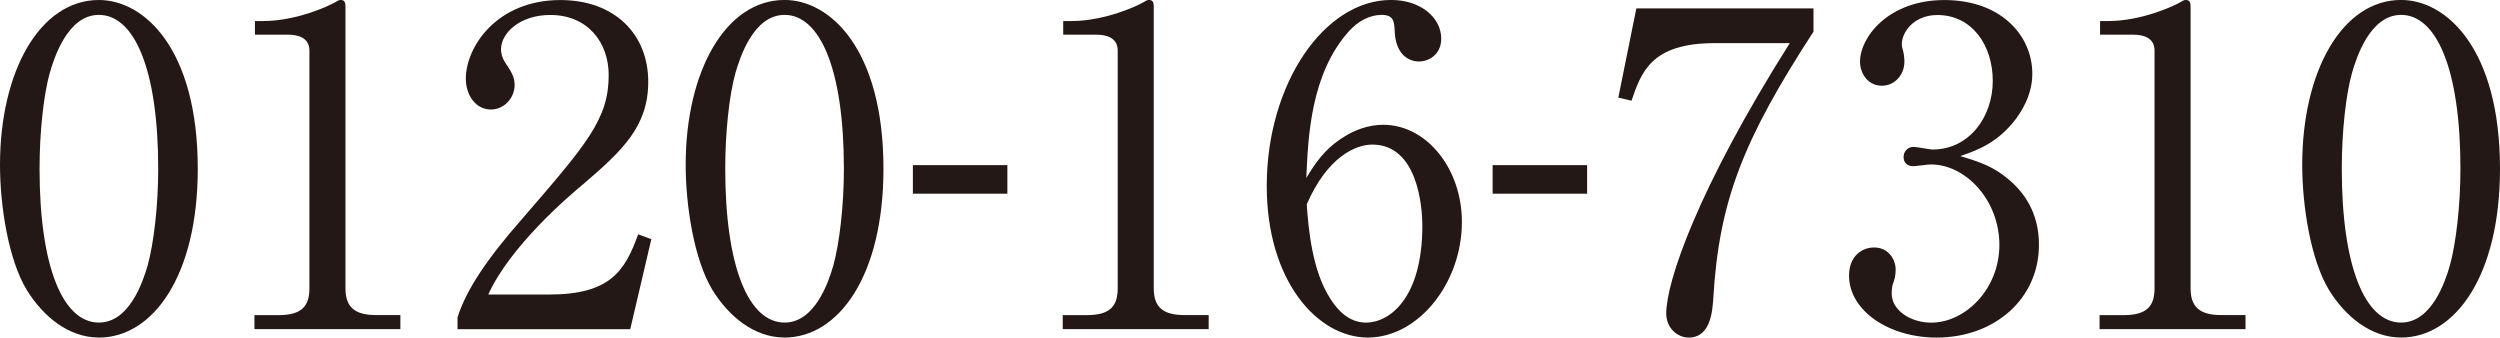 <?xml version="1.0" encoding="UTF-8"?><svg id="_レイヤー_2" xmlns="http://www.w3.org/2000/svg" viewBox="0 0 574.39 77.55"><g id="_要素"><path d="M22.72,77.55c-6.97,0-12.82-4.85-16.56-10.91C1.92,59.68,0,47.26,0,37.87,0,16.36,9.19,0,22.72,0c10.4,0,22.72,11.21,22.72,38.78,0,24.74-10.4,38.78-22.72,38.78ZM11.41,16.86c-1.41,5.05-2.32,13.53-2.32,21.91,0,22.52,5.35,35.34,13.63,35.34,6.97,0,10.1-9.29,11.21-13.13,1.41-5.15,2.42-13.73,2.42-22.22,0-23.02-5.55-35.34-13.63-35.34-7.17,0-10.3,9.9-11.31,13.43Z" style="fill:#231815; stroke-width:0px;"/><path d="M58.47,72.4h5.55c5.25,0,7.07-2.02,7.07-6.16V11.61c0-3.13-2.93-3.64-4.85-3.64h-7.67v-3.13h1.82c7.78,0,15.25-3.53,16.46-4.24.71-.4,1.01-.61,1.41-.61.91,0,1.11.61,1.11,1.41v64.83c0,4.34,2.12,6.16,7.07,6.16h5.55v3.23h-33.53v-3.23Z" style="fill:#231815; stroke-width:0px;"/><path d="M144.81,75.64h-39.69v-2.73c2.02-6.36,6.77-13.43,14.84-22.62,14.84-17.17,19.89-22.92,19.89-33.02,0-7.57-4.85-13.83-13.43-13.83-7.07,0-11.31,4.24-11.31,7.88,0,.3,0,1.62,1.01,3.13,1.31,2.02,2.12,3.13,2.12,5.05,0,3.03-2.42,5.66-5.45,5.66-3.53,0-5.76-3.33-5.76-7.07,0-7.37,7.17-18.08,21.71-18.08,12.52,0,20.2,7.88,20.2,18.78,0,10.2-5.86,15.75-14.95,23.53-3.43,2.83-16.76,14.24-21.81,25.35h13.94c14.14,0,17.47-5.45,20.5-13.83l3.03,1.11-4.85,20.7Z" style="fill:#231815; stroke-width:0px;"/><path d="M180.26,77.55c-6.97,0-12.82-4.85-16.56-10.91-4.24-6.97-6.16-19.39-6.16-28.78,0-21.51,9.19-37.87,22.72-37.87,10.4,0,22.72,11.21,22.72,38.78,0,24.74-10.4,38.78-22.72,38.78ZM168.95,16.86c-1.41,5.05-2.32,13.53-2.32,21.91,0,22.52,5.35,35.34,13.63,35.34,6.97,0,10.1-9.29,11.21-13.13,1.41-5.15,2.42-13.73,2.42-22.22,0-23.02-5.55-35.34-13.63-35.34-7.17,0-10.3,9.9-11.31,13.43Z" style="fill:#231815; stroke-width:0px;"/><path d="M231.45,44.5h-21.71v-6.56h21.71v6.56Z" style="fill:#231815; stroke-width:0px;"/><path d="M244.18,72.4h5.55c5.25,0,7.07-2.02,7.07-6.16V11.61c0-3.13-2.93-3.64-4.85-3.64h-7.67v-3.13h1.82c7.78,0,15.25-3.53,16.46-4.24.71-.4,1.01-.61,1.41-.61.91,0,1.11.61,1.11,1.41v64.83c0,4.34,2.12,6.16,7.07,6.16h5.55v3.23h-33.53v-3.23Z" style="fill:#231815; stroke-width:0px;"/><path d="M309.01,31.3c2.12-1.31,5.25-2.63,8.79-2.63,10,0,18.08,10.1,18.08,22.32,0,14.04-10,26.56-21.61,26.56s-23.23-13.03-23.23-34.84c0-23.33,13.13-42.72,28.58-42.72,6.77,0,11.51,4.04,11.51,8.89,0,3.64-2.83,5.25-5.15,5.25-2.02,0-5.35-1.31-5.55-7.07-.1-2.22-.3-3.64-3.03-3.64s-5.45,1.51-7.37,3.64c-8.99,9.9-9.49,24.74-9.9,33.83,1.92-3.13,4.04-6.66,8.89-9.59ZM305.68,68.67c1.72,2.73,4.34,5.45,8.18,5.45,5.35,0,12.93-5.55,12.93-22.22,0-4.54-1.11-18.68-11.51-18.68-3.84,0-10.3,2.83-15.05,13.73.4,5.55,1.21,15.25,5.45,21.71Z" style="fill:#231815; stroke-width:0px;"/><path d="M364.65,44.5h-21.71v-6.56h21.71v6.56Z" style="fill:#231815; stroke-width:0px;"/><path d="M416.66,1.92v5.35c-16.06,24.74-21.71,38.78-23.02,61.3-.2,2.63-.5,8.99-5.66,8.99-2.52,0-5.15-2.12-5.15-5.55,0-7.17,7.07-28.38,28.38-62.1h-17.27c-14.64,0-16.86,6.77-19.09,13.23l-3.03-.71,4.14-20.5h40.7Z" style="fill:#231815; stroke-width:0px;"/><path d="M461.59,41.3c4.65,3.94,6.87,8.99,6.87,14.95,0,12.42-10.2,21.31-23.53,21.31-10.91,0-20.1-6.16-20.1-14.24,0-4.44,2.93-6.46,5.76-6.46,3.43,0,4.95,2.93,4.95,5.05,0,1.51-.3,2.42-.61,3.23-.2.61-.3,1.31-.3,2.32,0,3.84,4.34,6.67,9.09,6.67,7.78,0,15.65-7.67,15.65-17.87s-7.67-18.48-15.75-18.48c-.61,0-3.43.4-4.04.4-1.51,0-2.22-.91-2.22-2.12,0-1.31,1.01-2.32,2.32-2.32.61,0,3.64.61,4.34.61,8.48,0,13.83-7.57,13.83-15.75s-4.75-15.15-12.72-15.15c-5.35,0-8.18,3.84-8.18,6.77,0,.5.2,1.01.3,1.51.2.71.3,1.72.3,2.42,0,3.13-2.32,5.55-5.15,5.55-3.33,0-5.05-2.93-5.05-5.55,0-5.55,6.46-14.14,19.39-14.14s20.2,8.08,20.2,16.97c0,3.53-1.31,6.97-3.74,10.3-4.14,5.45-8.68,7.17-12.82,8.58,4.65,1.41,7.67,2.42,11.21,5.45Z" style="fill:#231815; stroke-width:0px;"/><path d="M482.4,72.4h5.55c5.25,0,7.07-2.02,7.07-6.16V11.61c0-3.13-2.93-3.64-4.85-3.64h-7.67v-3.13h1.82c7.78,0,15.25-3.53,16.46-4.24.71-.4,1.01-.61,1.41-.61.91,0,1.11.61,1.11,1.41v64.83c0,4.34,2.12,6.16,7.07,6.16h5.55v3.23h-33.53v-3.23Z" style="fill:#231815; stroke-width:0px;"/><path d="M551.67,77.55c-6.97,0-12.82-4.85-16.56-10.91-4.24-6.97-6.16-19.39-6.16-28.78,0-21.51,9.19-37.87,22.72-37.87,10.4,0,22.72,11.21,22.72,38.78,0,24.74-10.4,38.78-22.72,38.78ZM540.36,16.86c-1.41,5.05-2.32,13.53-2.32,21.91,0,22.52,5.35,35.34,13.63,35.34,6.97,0,10.1-9.29,11.21-13.13,1.41-5.15,2.42-13.73,2.42-22.22,0-23.02-5.55-35.34-13.63-35.34-7.17,0-10.3,9.9-11.31,13.43Z" style="fill:#231815; stroke-width:0px;"/></g></svg>